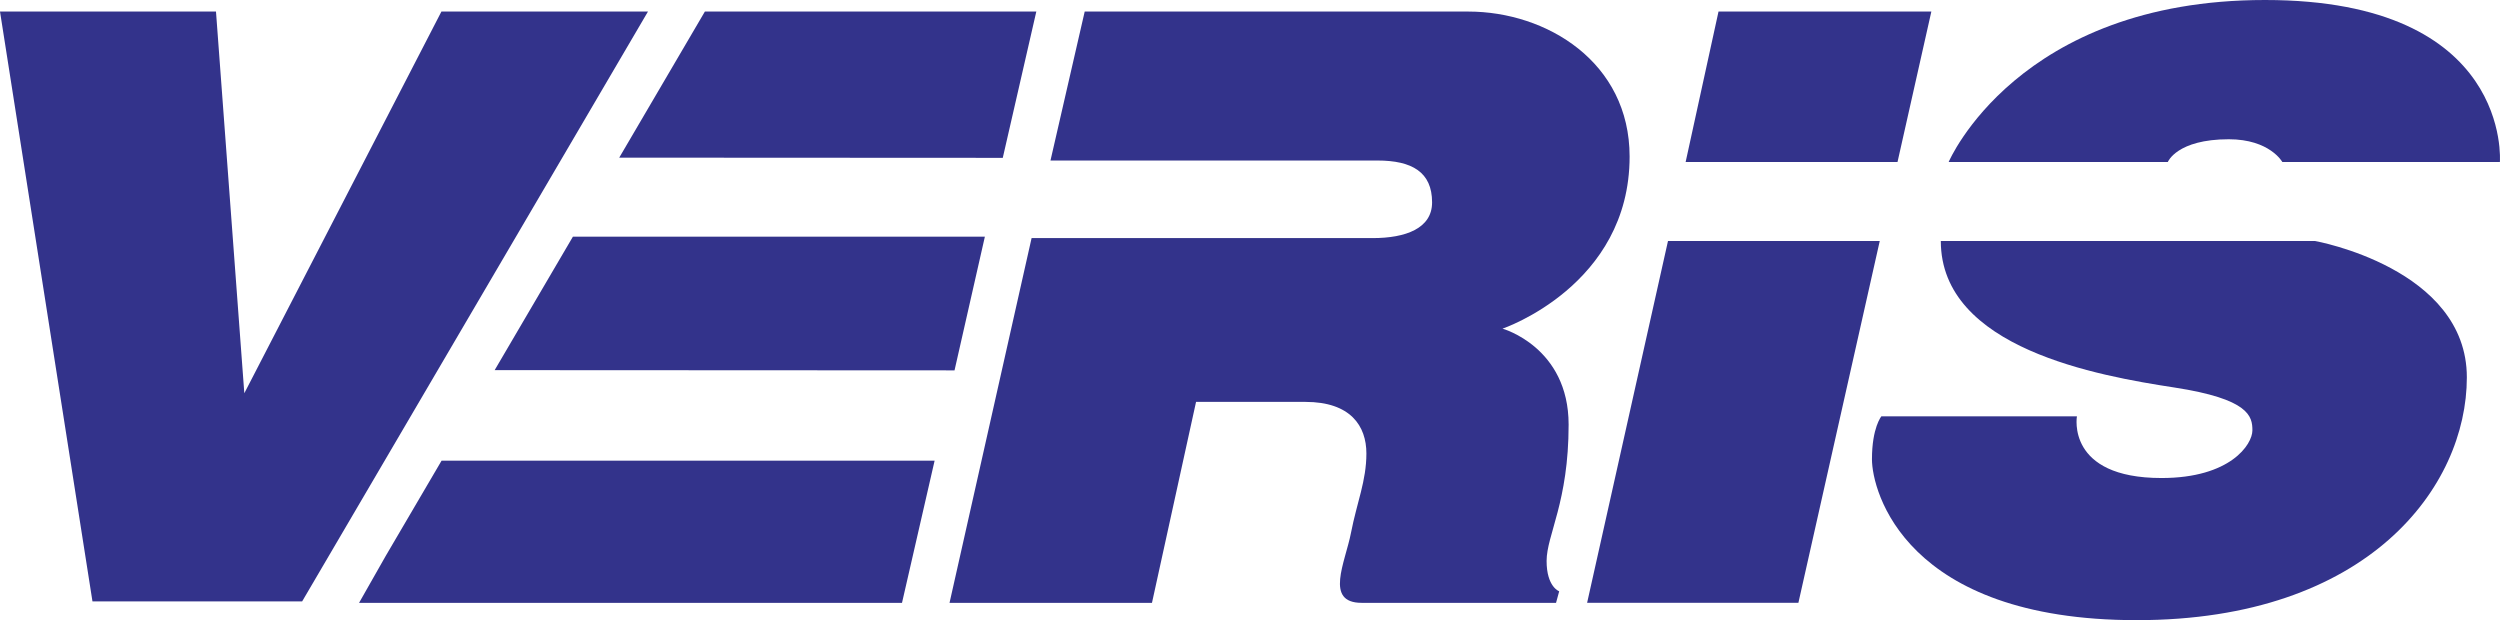 <?xml version="1.0" encoding="UTF-8"?>
<svg xmlns="http://www.w3.org/2000/svg" xmlns:xlink="http://www.w3.org/1999/xlink" width="580.5pt" height="144pt" viewBox="0 0 580.5 144" version="1.1">
<defs>
<clipPath id="clip1">
  <path d="M 452 0 L 580.5 0 L 580.5 38 L 452 38 Z M 452 0 "/>
</clipPath>
</defs>
<g id="surface1">
<path style=" stroke:none;fill-rule:evenodd;fill:rgb(20%,20%,54.509%);fill-opacity:1;" d="M 0 2.68 L 21.469 139.641 L 70.16 139.641 L 150.461 2.68 L 102.5 2.68 L 56.73 91.309 L 50.152 2.68 "/>
<path style=" stroke:none;fill-rule:nonzero;fill:rgb(20%,20%,54.509%);fill-opacity:1;" d="M 83.375 139.98 L 209.445 139.98 L 217.016 106.973 L 102.531 106.973 L 89.609 129.008 "/>
<path style=" stroke:none;fill-rule:nonzero;fill:rgb(20%,20%,54.509%);fill-opacity:1;" d="M 221.641 86 L 228.688 54.953 L 133.031 54.953 L 114.859 85.945 Z M 221.641 86 "/>
<path style=" stroke:none;fill-rule:nonzero;fill:rgb(20%,20%,54.509%);fill-opacity:1;" d="M 232.844 36.652 L 240.633 2.68 L 163.676 2.68 L 143.785 36.605 Z M 232.844 36.652 "/>
<path style=" stroke:none;fill-rule:evenodd;fill:rgb(20%,20%,54.509%);fill-opacity:1;" d="M 220.48 139.98 L 239.535 55.285 L 318.738 55.285 C 326.414 55.285 332.531 53.027 332.531 46.996 C 332.531 39.957 327.875 37.273 319.836 37.273 L 243.922 37.273 L 251.867 2.684 L 340.938 2.684 C 359.121 2.684 378.395 14.41 378.395 36.355 C 378.395 66.344 348.883 76.312 348.883 76.312 C 348.883 76.312 364.234 80.582 364.234 98.594 C 364.234 116.605 359.121 124.227 359.121 130.258 C 359.121 136.293 362.043 137.297 362.043 137.297 L 361.312 139.98 L 316.18 139.98 C 307.504 139.98 312.352 130.68 313.715 123.645 C 315.086 116.605 317.277 111.664 317.277 105.297 C 317.277 98.93 313.621 93.32 303.117 93.32 L 277.723 93.32 L 267.488 139.98 "/>
<path style=" stroke:none;fill-rule:evenodd;fill:rgb(20%,20%,54.509%);fill-opacity:1;" d="M 436.48 55.957 L 417.586 139.977 L 368.527 139.977 L 387.309 55.957 Z M 391.406 37.609 L 399.039 2.68 L 448.461 2.68 L 440.605 37.609 "/>
<g clip-path="url(#clip1)" clip-rule="nonzero">
<path style=" stroke:none;fill-rule:evenodd;fill:rgb(20%,20%,54.509%);fill-opacity:1;" d="M 529.953 37.609 L 580.473 37.609 C 580.473 37.609 583.398 0 525.934 0 C 468.469 0 452.48 37.609 452.48 37.609 L 503.367 37.609 C 503.367 37.609 505.465 32.336 517.527 32.336 C 527.031 32.336 529.953 37.609 529.953 37.609 "/>
</g>
<path style=" stroke:none;fill-rule:evenodd;fill:rgb(20%,20%,54.509%);fill-opacity:1;" d="M 450.656 55.957 L 537.535 55.957 C 537.535 55.957 572.801 62.238 572.801 87.621 C 572.801 113.008 549.965 144 496.152 144 C 442.344 144 434.668 114.012 434.668 106.641 C 434.668 99.266 436.859 96.668 436.859 96.668 L 482.262 96.668 C 482.262 96.668 479.703 110.996 501.906 110.996 C 517.891 110.996 523.008 103.199 523.008 99.934 C 523.008 96.668 522.277 92.648 504.828 89.969 C 487.383 87.285 450.656 80.918 450.656 55.957 "/>
</g>
</svg>
